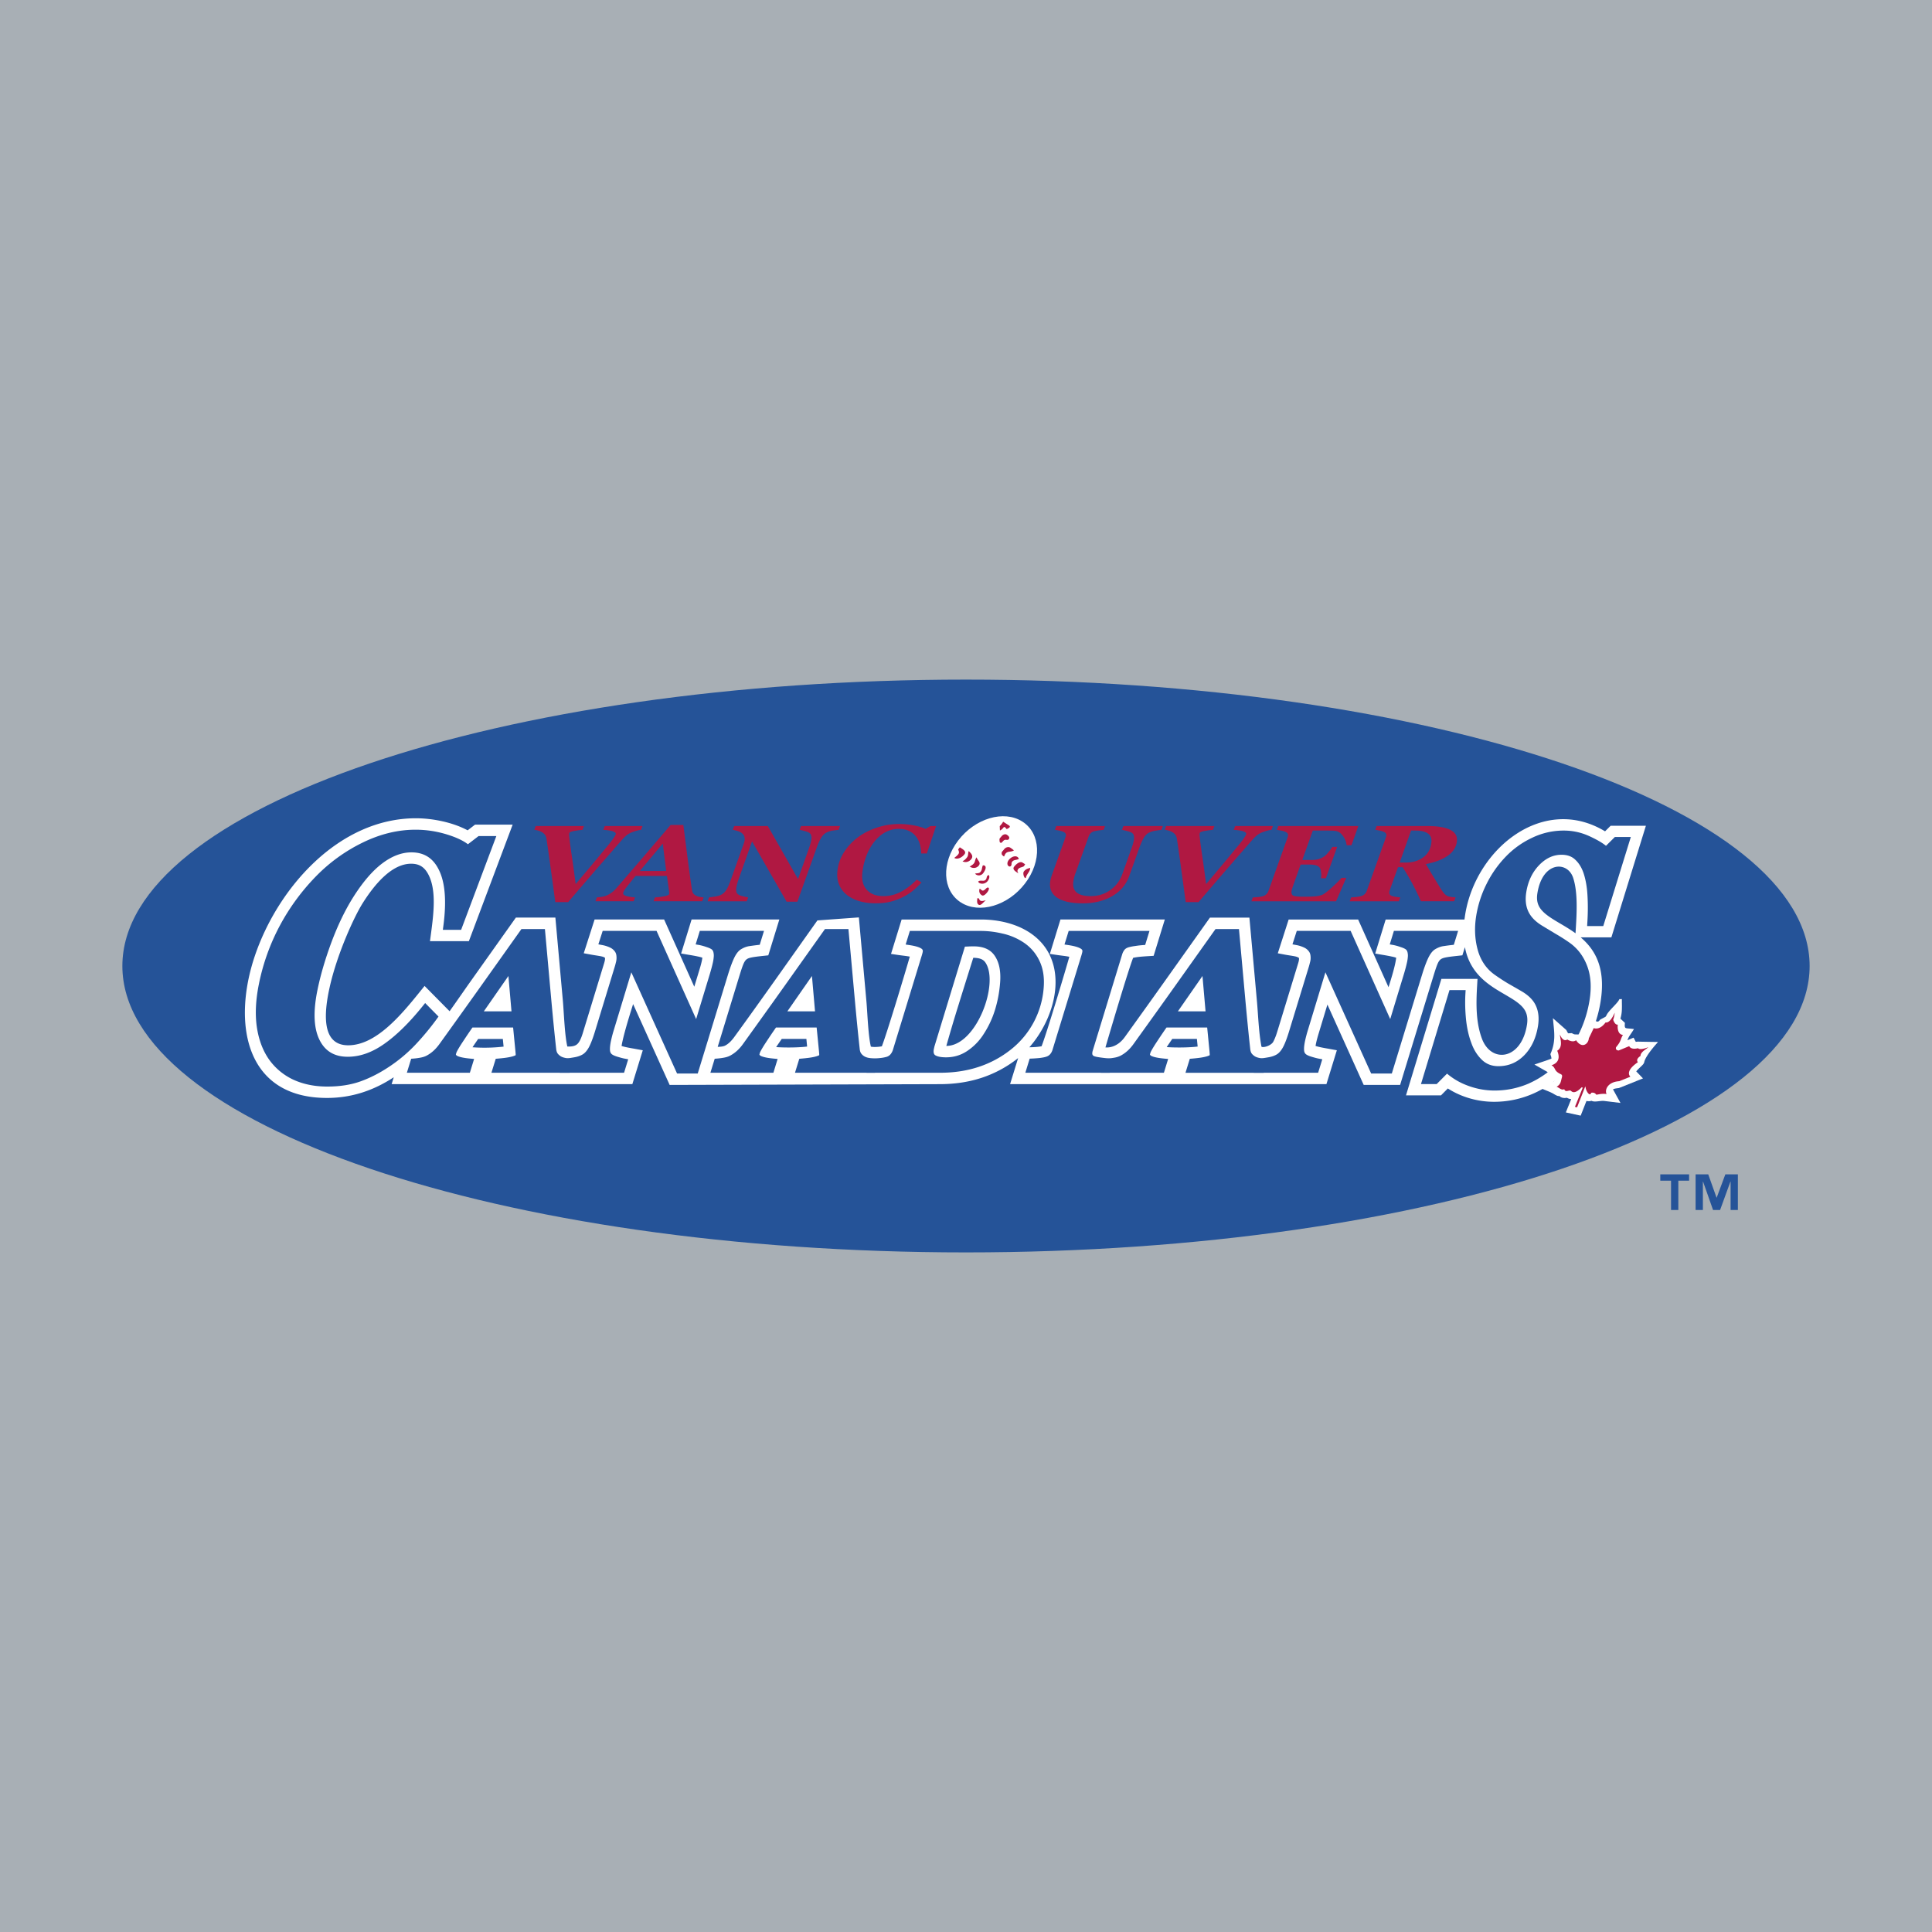 <svg xmlns="http://www.w3.org/2000/svg" width="2500" height="2500" viewBox="0 0 192.756 192.756"><g fill-rule="evenodd" clip-rule="evenodd"><path fill="#a8afb5" d="M0 0h192.756v192.756H0V0z"/><path d="M12.209 96.378c0-15.781 37.683-28.574 84.168-28.574s84.169 12.793 84.169 28.574c0 15.782-37.684 28.575-84.169 28.575S12.209 112.16 12.209 96.378z" fill="#255398"/><path d="M52.189 100.48l-1.218 1.748h1.37l-.152-1.748zm.595 6.286l-.192-1.977h-3.413c-.445.65-.924 1.314-1.305 2.004 1.093.295 3.813.254 4.91-.027zm29.69-6.286l-1.217 1.748h1.369l-.152-1.748zm.594 6.286l-.192-1.977h-3.414c-.445.65-.924 1.314-1.305 2.004.895.24 3.806.256 4.911-.027zm38.37-6.286l-1.217 1.748h1.367l-.15-1.748zm.593 6.286l-.191-1.977h-3.414c-.445.65-.924 1.314-1.305 2.004.895.24 3.805.256 4.91-.027z" fill="#000015"/><path d="M47.708 103.654c-.189.275-.381.551-.565.832a16.64 16.64 0 0 0 3.1-.064l-.075-.768h-2.46zm30.286 0c-.186.27-.375.541-.557.816.938.064 2.222.051 3.089-.055l-.073-.762h-2.459v.001zm19.11-8.096c-.29.922-.903 2.862-1.487 4.754a149.997 149.997 0 0 0-1.201 4.039c3.002 0 5.307-6.258 3.895-8.324-.227-.331-.596-.457-1.207-.469zm19.853 8.096c-.186.27-.375.541-.555.816.936.064 2.221.051 3.088-.055l-.074-.762h-2.459v.001zm40.252-10.843c.109-1.75.221-3.781-.254-5.227-.555-1.696-3.053-1.676-3.568 1.527-.146.904.133 1.446.65 1.928.279.26.633.503 1.051.761.432.266.895.525 1.352.812.252.157.504.323.75.503l.019-.304zm-53.852 11.648c.223-.018.414-.043.561-.074.486-1.229 2.184-6.885 2.771-8.928l-.223-.041c-.326-.053-.658-.086-.955-.13l-.766-.115 1.057-3.432h10.412l-1.115 3.623-.459.029c-.229.015-.611.035-.99.077a5.495 5.495 0 0 0-.598.096c-.484 1.228-2.148 6.841-2.762 8.937.693.055 1.406-.305 1.928-1.031 1.303-1.812 2.605-3.625 3.898-5.445l4.6-6.474h3.938l.748 8.31c.135 1.488.178 3.115.455 4.566.043.031.129.055.332.02.391-.07.732-.311.83-.484.119-.215.217-.455.309-.713.094-.275.176-.555.258-.82l1.932-6.324c.104-.333.092-.478.078-.531-.125-.093-.266-.138-.52-.184-.262-.049-.553-.085-.848-.141l-.742-.139 1.084-3.371h6.932l3.031 6.755c.119-.371.24-.766.354-1.154.16-.549.299-1.084.371-1.507.018-.103.031-.197.039-.282a3.864 3.864 0 0 0-.463-.121c-.396-.085-.795-.15-.887-.165l-.744-.129 1.045-3.397h7.863c.021-.172.047-.349.076-.53 1.076-6.554 7.791-11.986 13.949-8.269l.557-.554h3.518l-3.443 11.131h-3.066c1.449 1.231 2.535 3.07 1.982 6.455-.857 5.256-5.01 9.953-10.617 9.953-1.633 0-3.264-.461-4.617-1.33l-.682.689h-3.492l3.531-11.621h3.604l-.041.705c-.111 1.877-.113 3.646.477 5.244.922 2.504 3.936 2.16 4.496-1.357.152-.955-.129-1.504-.631-1.973-.273-.256-.617-.49-1.031-.742-.426-.26-.883-.514-1.336-.795-1.375-.855-2.771-2.014-3.191-4.249l-.252.816-.434.047c-1.197.128-1.549.196-1.764.381-.223.191-.359.557-.725 1.752l-3.289 10.75h-3.633l-3.621-8.018-.865 2.857c-.111.365-.264.898-.316 1.273.113.037.256.074.422.113.396.09.799.15.965.182l.736.135-1.041 3.381h-31.561l.803-2.602a11.708 11.708 0 0 1-3.605 1.957c-1.385.461-2.82.645-4.216.645l-26.946.078-3.646-8.066c-.133.42-.28.889-.424 1.365-.352 1.164-.641 2.248-.727 2.816.107.033.24.07.395.105.399.09.81.152.985.186l.736.135-1.042 3.381H39.073l.211-.686c-2.005 1.316-4.186 2.062-6.663 2.062-8.169 0-9.456-7.471-7.198-14.165 2.282-6.769 8.366-13.738 16.078-13.738 1.619 0 3.655.394 5.154 1.204l.743-.571h3.75l-4.369 11.63h-3.881l.101-.753c.268-2.006.536-4.254-.207-5.792-.391-.808-.91-1.183-1.774-1.183-1.921 0-3.636 2.034-4.837 3.941-.848 1.346-2.562 5.074-3.305 8.444-.805 3.646-.305 5.73 1.863 5.73 2.743 0 5.221-2.941 7.152-5.342l.468-.58 2.497 2.525c.849-1.197 1.665-2.379 2.016-2.873l4.598-6.474h3.939l.748 8.31c.058.646.103 1.58.177 2.494.063.797.146 1.543.268 2.061.722.033.973-.166 1.15-.426.11-.16.205-.367.302-.639.101-.289.188-.602.287-.922l1.932-6.324c.104-.338.096-.487.083-.54-.107-.079-.243-.124-.499-.17-.264-.049-.562-.087-.872-.145l-.746-.137 1.084-3.373h6.933l3.011 6.71.493-1.625c.052-.172.181-.572.261-.958.023-.116.041-.222.051-.314a3.994 3.994 0 0 0-.457-.12c-.378-.081-.765-.143-.913-.167l-.746-.129L69 91.739h8.754l-1.101 3.575-.437.047c-1.19.127-1.541.192-1.756.376-.224.191-.363.56-.73 1.757l-2.126 6.951c.37-.008.593-.051.736-.123.34-.174.635-.469.917-.855 2.802-3.852 5.539-7.755 8.296-11.637l4.136-.3.749 8.33c.059.646.104 1.58.177 2.494.065.809.148 1.557.271 2.07.119.023.253.035.413.033.26-.002.51-.031.684-.066.485-1.25 2.202-6.916 2.788-8.95l-.181-.031c-.33-.052-.665-.086-.926-.124l-.767-.114 1.058-3.433h7.915c1.658 0 3.469.38 4.889 1.326 4.018 2.677 2.748 8.24-.061 11.423.2-.006.431-.011.659-.029z" fill="#fff"/><path d="M27.937 92.317a21.67 21.67 0 0 1 3.607-4.905 16.709 16.709 0 0 1 4.633-3.344c1.746-.856 3.508-1.288 5.284-1.288 1.071 0 2.124.161 3.156.482.878.273 1.576.592 2.068.968l1.062-.816h1.774l-3.514 9.354h-1.823l.05-.383c.33-2.492.169-4.326-.423-5.547-.575-1.215-1.486-1.797-2.76-1.798-.943 0-1.899.346-2.876 1.073-.978.726-1.962 1.858-2.948 3.421-.804 1.284-1.525 2.778-2.165 4.49-.629 1.701-1.095 3.297-1.397 4.789-.444 2.184-.349 3.816.219 4.949.558 1.117 1.48 1.67 2.815 1.67 1.19 0 2.39-.412 3.607-1.264 1.23-.859 2.513-2.111 3.849-3.77l.262-.326 1.334 1.35a26.73 26.73 0 0 1-2.296 2.799 15.124 15.124 0 0 1-2.576 2.172c-.966.648-1.932 1.146-2.9 1.492-.976.352-2.084.521-3.322.521-1.267 0-2.408-.23-3.413-.697a6.158 6.158 0 0 1-2.439-2.057c-.612-.893-1.006-1.971-1.186-3.225-.179-1.271-.104-2.691.213-4.256a21.244 21.244 0 0 1 2.105-5.854zM48.272 100.9h2.759l-.307-3.525-2.452 3.525zm3.15 3.955l-.228-2.338h-4.059c-.144.205-.316.455-.516.75-.252.379-.464.697-.64.969-.274.436-.407.682-.446.791l-.051.172c.023.078.075.123.196.176.234.1.629.184 1.218.24l.405.037-.424 1.377h-6.285l.431-1.398c.432-.029.649-.059.913-.107.25-.045.45-.111.601-.189a3.37 3.37 0 0 0 .695-.482c.22-.197.437-.443.646-.738 1.415-1.967 2.716-3.783 3.902-5.449l4.245-5.976h2.341l.658 7.31c.171 1.846.326 3.395.464 4.635.013.15.045.281.101.398.052.096.142.199.305.32.102.072.232.131.407.174.193.047.372.074.541.086l.419.027-.428 1.389H49.03l.431-1.395c.898-.07 1.369-.146 1.693-.242.154-.047.241-.086.289-.113.01-.057.007-.1.004-.145l-.025-.279z" fill="#255398"/><path d="M72.646 97.193l-3.033 9.912H67.55l-4.563-10.098-1.751 5.775c-.106.344-.191.664-.256.965a5.155 5.155 0 0 0-.116.686c-.02.242-.008.396.015.484a.503.503 0 0 0 .113.215c.073.08.243.186.572.287.334.102.583.168.747.197l.366.068-.414 1.344h-6.416l.425-1.377c.411-.061.676-.104 1.038-.166.334-.057.608-.156.833-.291.21-.129.416-.352.611-.709.198-.365.42-.947.663-1.76l1.931-6.32c.04-.137.075-.27.102-.389a1.7 1.7 0 0 0 .037-.748.792.792 0 0 0-.145-.341 1.229 1.229 0 0 0-.483-.392 3.152 3.152 0 0 0-.791-.249l-.369-.069.431-1.342h5.375l3.949 8.798 1.383-4.551c.115-.393.202-.715.258-.962.058-.237.096-.459.112-.662a1.398 1.398 0 0 0-.026-.477.56.56 0 0 0-.119-.25c-.067-.074-.234-.176-.559-.279a5.322 5.322 0 0 0-.727-.206l-.371-.063.415-1.349h6.405l-.427 1.388a23.7 23.7 0 0 0-1.015.13c-.276.037-.561.14-.853.317-.2.12-.407.345-.612.724-.201.388-.425.967-.672 1.76zM78.556 100.9h2.759l-.307-3.525-2.452 3.525zm3.152 3.955l-.23-2.338H77.42c-.144.205-.316.455-.517.75-.252.379-.464.697-.64.969-.273.436-.407.682-.446.791l-.051.172c.024.078.075.123.195.176.235.1.629.184 1.219.24l.405.037-.423 1.377h-6.285l.43-1.398c.433-.029.65-.059.913-.107.25-.045.449-.111.6-.189.239-.123.472-.283.695-.482a4.36 4.36 0 0 0 .646-.738c1.415-1.967 2.716-3.783 3.902-5.449l4.245-5.976h2.34l.661 7.31c.17 1.846.325 3.395.463 4.635.013.15.045.281.102.398a.995.995 0 0 0 .305.32c.102.072.232.131.407.174.197.047.549.074.722.086l.419.027-.428 1.389h-7.983l.43-1.395c.898-.07 1.369-.146 1.693-.242.154-.047.241-.086.29-.113a.507.507 0 0 0 .002-.145l-.023-.279z" fill="#255398"/><path d="M97.646 106.443c-1.189.393-2.477.586-3.856.586h-7.342l.434-1.406c.422-.016.644-.035.941-.064a3.69 3.69 0 0 0 .625-.115.827.827 0 0 0 .397-.254c.107-.127.189-.277.242-.449l2.872-9.387c.037-.12.065-.22.083-.3.015-.067.024-.115.026-.148.009-.106-.025-.201-.192-.296-.19-.116-.558-.231-1.138-.318l-.381-.057.418-1.356h7.054c.721 0 1.453.087 2.199.264a6.188 6.188 0 0 1 2.08.878 4.475 4.475 0 0 1 1.598 1.843c.369.764.504 1.659.424 2.667a8.69 8.69 0 0 1-1.006 3.475 8.634 8.634 0 0 1-2.283 2.719 10.352 10.352 0 0 1-3.195 1.718zm-1.144-12.006l-.233.008-2.995 9.811a3.093 3.093 0 0 0-.082.314 1.65 1.65 0 0 0-.042.232c-.023.297.061.426.195.5.21.115.545.188 1.04.188.778 0 1.472-.209 2.092-.619a5.657 5.657 0 0 0 1.655-1.689 9.56 9.56 0 0 0 1.127-2.389c.273-.877.447-1.787.521-2.736.094-1.17-.1-2.056-.533-2.693-.414-.616-1.094-.946-2.109-.946-.21 0-.425.006-.636.019zM105.01 104.74l2.873-9.387c.037-.12.064-.22.084-.3a1.18 1.18 0 0 0 .025-.148c.008-.089-.021-.187-.219-.29-.221-.123-.609-.237-1.188-.324l-.381-.057.418-1.356h8.062l-.43 1.399c-.455.029-.705.06-1.008.108a4.626 4.626 0 0 0-.652.128c-.205.065-.328.155-.404.252-.1.129-.178.277-.23.449l-2.871 9.394-.088.293c-.012.064-.02.111-.023.146-.012.172.035.26.184.326.223.096.949.18 1.578.24l.404.037-.424 1.377h-8.422l.432-1.406c.449-.016.684-.035.988-.064.305-.037.516-.08.654-.127a.833.833 0 0 0 .396-.246c.109-.125.191-.272.242-.444z" fill="#255398"/><path d="M117.52 100.9h2.758l-.307-3.525-2.451 3.525zm3.15 3.955l-.229-2.338h-4.059c-.145.205-.316.455-.516.75a74.19 74.19 0 0 0-.641.969c-.273.436-.408.682-.445.791l-.051.172c.023.078.074.123.195.176.234.1.629.184 1.219.24l.404.037-.424 1.377h-6.283l.43-1.398a7.14 7.14 0 0 0 .912-.107 2.16 2.16 0 0 0 .602-.189c.238-.123.471-.283.695-.482.221-.197.438-.443.645-.738 1.416-1.967 2.717-3.783 3.902-5.449l4.246-5.976h2.34l.658 7.312c.172 1.846.326 3.395.463 4.635.014.15.047.281.102.398.053.096.143.199.307.32.1.072.23.131.406.174.193.047.373.074.541.086l.418.027-.428 1.389h-7.803l.43-1.395c.898-.07 1.369-.146 1.695-.242.154-.047.24-.086.289-.113a.592.592 0 0 0 .002-.145l-.022-.281z" fill="#255398"/><path d="M141.895 97.193l-3.033 9.912H136.8l-4.562-10.098-1.752 5.775c-.105.344-.191.664-.258.965a5.472 5.472 0 0 0-.115.686c-.018.242-.006.396.016.484a.514.514 0 0 0 .113.215c.072.08.242.186.57.287.336.102.584.168.748.197l.365.068-.414 1.344h-6.414l.422-1.377a40.8 40.8 0 0 0 1.039-.166c.334-.057.609-.156.834-.291.209-.129.416-.352.611-.709.199-.365.42-.947.662-1.76l1.932-6.32c.039-.137.074-.27.102-.389.029-.107.049-.211.057-.299.012-.161.006-.31-.02-.449a.792.792 0 0 0-.145-.341 1.218 1.218 0 0 0-.484-.392 3.109 3.109 0 0 0-.789-.249l-.369-.069.43-1.342h5.375l3.949 8.798 1.383-4.551c.117-.393.203-.715.258-.962.059-.237.098-.459.113-.662a1.366 1.366 0 0 0-.027-.477.55.55 0 0 0-.119-.25c-.066-.074-.232-.176-.559-.279a5.352 5.352 0 0 0-.725-.206l-.371-.063.414-1.349h6.406l-.428 1.388c-.426.046-.682.081-1.016.13-.275.037-.559.14-.852.317-.199.12-.406.345-.611.724-.204.388-.428.967-.674 1.76zM144.615 98.785h1.611l-.021.355c-.047.826-.027 1.684.062 2.574.092.873.268 1.65.525 2.328.24.686.596 1.252 1.059 1.697.438.422.98.633 1.645.633 1 0 1.842-.352 2.553-1.062.721-.729 1.189-1.693 1.393-2.922.127-.773.059-1.436-.184-1.994-.23-.549-.688-1.041-1.4-1.467-.482-.281-.953-.551-1.406-.809a20.888 20.888 0 0 1-1.291-.842c-.859-.596-1.438-1.443-1.734-2.525-.291-1.075-.338-2.213-.141-3.409a11.03 11.03 0 0 1 1.025-3.146 10.83 10.83 0 0 1 1.906-2.714 8.832 8.832 0 0 1 2.625-1.888 7.252 7.252 0 0 1 3.174-.728c.928 0 1.812.202 2.654.604.654.304 1.18.607 1.561.916l.885-.88h1.592l-2.75 8.889h-1.609l.02-.357c.061-.94.064-1.826.016-2.656-.041-.818-.164-1.547-.367-2.189-.195-.608-.482-1.075-.848-1.414-.334-.326-.785-.5-1.375-.5-.811 0-1.547.33-2.227 1.027-.674.699-1.105 1.582-1.285 2.672-.125.752-.059 1.387.18 1.921.236.532.68 1.016 1.369 1.441l1.334.806c.479.274.926.559 1.354.856.844.578 1.453 1.367 1.828 2.361.381.994.451 2.156.234 3.473a11.817 11.817 0 0 1-1.154 3.506 10.769 10.769 0 0 1-2.08 2.838 9.688 9.688 0 0 1-2.889 1.951 8.543 8.543 0 0 1-3.344.672c-.936 0-1.85-.172-2.738-.512a6.827 6.827 0 0 1-2.006-1.174l-1.035 1.043h-1.566l2.845-9.375z" fill="#255398"/><path d="M156.365 109.307a.625.625 0 0 1-.074-.072l.068.074.006-.002zm4.565-.623l.746 1.357-1.66-.203c-.08-.01-.18-.004-.295.008-.119.01-.246.027-.365.039-.197.02-.422.025-.586-.062-.029.016-.059.023-.084.029a.754.754 0 0 1-.23.014c-.061-.002-.121-.012-.176-.021l-.576 1.463-1.482-.322.539-1.328a.92.92 0 0 1-.428-.135c-.318.061-.578.002-.76-.178a.281.281 0 0 1-.145-.002.848.848 0 0 1-.119-.041c-.15-.068-.332-.184-.355-.197-.309-.172-.67-.295-1-.438l-.258-.111 1.361-.697.016-.057.021-.084a1.415 1.415 0 0 1-.488-.459c-.053-.076-.1-.152-.146-.217a.467.467 0 0 0-.139-.131l-1.232-.701.359-.123c.076-.027.422-.141.76-.256.242-.084.459-.162.58-.213a1.156 1.156 0 0 0-.092-.381l-.006-.088c.27-.602.361-1.135.379-1.643.016-.516-.047-.998-.09-1.463l-.045-.459 1.34 1.184c.033.068.068.143.107.211.029.053.057.09.08.115l.359-.018c.119.068.23.123.307.125l.445.014-.078.045.346-.004c.039.059.066.098.092.131.076-.172.182-.4.283-.619.199-.426.404-.861.43-.914l.078-.168.146.049c.107.037.203.082.289.119s.148.061.203.068c.07.01.139.006.289-.195l.525-.279.025-.029a.455.455 0 0 0 .055-.08l.07-.135c.066-.117.172-.248.281-.375.111-.127.24-.264.367-.398.262-.277.477-.512.551-.66l.043-.086.248-.006v.084c-.002.307.014.621 0 .939a3.564 3.564 0 0 1-.146.928l.449.42c-.043.406.01.479.078.512.047.023.115.037.229.047s.254.018.418.037l.18.02-.113.18c-.08.127-.174.26-.262.395a2.17 2.17 0 0 0-.281.547c.166-.072.332-.143.498-.211l.119-.049.213.41c.01.004.018.006.035.004.027-.002.055-.006.082-.01.039-.004.076-.008.109-.008.457.014 1.998.035 1.998.035l-.197.227c-.594.676-.887 1.129-1.033 1.404-.07.139-.105.232-.123.287-.012.045-.016.072-.016.072a.567.567 0 0 1-.129.25c-.064.076-.141.148-.203.209-.072.066-.15.141-.23.219-.074.074-.15.152-.217.236l-.025.029.674.701-2.373.949a.237.237 0 0 1-.059.016l-.037.004-.104.014c-.078.01-.178.025-.271.051a.515.515 0 0 0-.148.057z" fill="#fff"/><path d="M163.412 105.977c-1.168.799-.912 1.281-.75 1.449l-1.109.445c-1.189.074-1.469.904-1.262 1.279a2.41 2.41 0 0 0-.717.018c-.109.018-.191.037-.254.043-.057.006-.072-.002-.08-.016a.384.384 0 0 0-.268-.174.495.495 0 0 0-.207.004l-.021.039c-.07.129-.129.137-.207.086-.094-.059-.189-.201-.262-.365a1.277 1.277 0 0 1-.066-.215l-.041-.186-.824 2.094-.213-.047.779-1.914-.1-.043c-.311.316-.758.703-1.08.355a.275.275 0 0 0-.191-.021c-.053.012-.113.029-.174.039-.104.018-.207.01-.285-.141l-.018-.033-.047.014c-.133.043-.244 0-.379-.078-.068-.041-.137-.088-.213-.131a2.272 2.272 0 0 0-.121-.061.771.771 0 0 0 .424-.519c.023-.074.041-.156.061-.238s.047-.166.059-.238c.012-.08.006-.162-.064-.215-.018-.016-.045-.029-.074-.043a3.634 3.634 0 0 0-.104-.051 1.233 1.233 0 0 1-.266-.18.772.772 0 0 1-.156-.186c-.037-.062-.064-.119-.096-.176a.7.7 0 0 0-.293-.287 1.59 1.59 0 0 0 .131-.051c.121-.051.256-.125.365-.24.225-.232.312-.592.076-1.16.385-.234.396-.656.355-1.004-.023-.188-.062-.373-.086-.527a4.43 4.43 0 0 0-.012-.092l.02.041c.047.096.104.203.17.297.121.164.309.32.559.166.488.281.754.168.873.07.598.891 1.236.373 1.275-.197.217-.436.41-.848.486-1.014l.041.014a.688.688 0 0 0 .285.023c.236-.027.541-.17.855-.598.311.051.578-.324.746-.631.064-.117.119-.236.166-.344a2.567 2.567 0 0 1-.141.676l-.01.021c.152.453.342.51.459.494-.012.1-.023.285.01.469.043.252.17.521.506.559a1.79 1.79 0 0 0-.131.246c-.039.092-.066.172-.1.26-.062.164-.152.354-.445.705l-.016.031c-.043.156.029.236.104.273.035.018.074.027.104.031s.064.004.064.004l1.043-.432c.107.207.332.256.523.256a1.49 1.49 0 0 0 .27-.031c.033-.006.061-.014.082-.02.148.143.479.08.736.002.111-.033.219-.072.309-.107l-.078.064c-.105.084-.221.164-.326.244-.197.154-.393.34-.387.572-.273.176-.352.344-.332.479a.318.318 0 0 0 .07.144zM63.958 82.798c-.134.01-.27.035-.409.074a4.284 4.284 0 0 0-.459.148c-.21.082-.384.173-.52.275a3.439 3.439 0 0 0-.45.424c-.243.268-.542.61-.899 1.025-.356.413-.835.964-1.435 1.651-.615.709-1.167 1.349-1.655 1.92-.489.568-.97 1.13-1.444 1.688h-1.286c-.21-1.562-.388-2.873-.535-3.931a195.04 195.04 0 0 0-.343-2.386c-.036-.19-.091-.33-.166-.417a1.03 1.03 0 0 0-.318-.26 1.495 1.495 0 0 0-.329-.138 2.255 2.255 0 0 0-.403-.074l.139-.387h4.816l-.146.387a7.384 7.384 0 0 0-.788.101 1.846 1.846 0 0 0-.385.101c-.079.031-.125.069-.137.111a.544.544 0 0 0-.021.111c-.006.078-.004.157.007.238s.023.192.038.333c.048.417.125.979.231 1.688.106.708.23 1.617.374 2.725a342.993 342.993 0 0 0 3.236-3.873c.202-.247.378-.478.528-.693.152-.215.233-.361.238-.439.009-.106-.096-.194-.311-.265-.213-.07-.524-.116-.936-.137l.145-.387h3.768l-.145.387zM66.466 86.899l-.342-2.736-2.288 2.736h2.63zm-1.262 3.02l.139-.386a6.34 6.34 0 0 0 1.034-.132c.252-.063.382-.132.387-.206a.744.744 0 0 0 0-.164 3.683 3.683 0 0 0-.019-.159l-.204-1.477h-3.128c-.112.131-.256.304-.43.519-.17.212-.315.393-.434.545-.182.239-.29.404-.327.492a.848.848 0 0 0-.051.169c-.009.106.084.194.279.265.195.066.498.116.909.147l-.139.386h-3.812l.139-.386c.124-.007.281-.025.471-.052.19-.029.351-.071.484-.127.185-.078.362-.179.529-.302.167-.124.326-.273.477-.45a1263.04 1263.04 0 0 0 2.626-3.047l2.775-3.25h1.267c.204 1.581.372 2.887.503 3.92.137 1.034.259 1.898.366 2.593a.72.72 0 0 0 .099.291.86.86 0 0 0 .281.244c.098.056.219.098.361.127.147.027.284.045.412.052l-.139.386h-4.855v.002zM83.808 82.412l-.14.387c-.12.01-.296.03-.528.058a2.018 2.018 0 0 0-.682.207c-.191.095-.362.259-.512.491-.146.233-.301.574-.464 1.021l-1.927 5.387h-1.076l-3.447-6.017-1.332 3.757c-.072.198-.129.383-.172.556s-.068.311-.078.413a.853.853 0 0 0 .025.338.458.458 0 0 0 .132.196c.091.081.256.152.495.211.242.061.422.1.54.117l-.139.386H70.6l.14-.386c.116-.014.3-.039.549-.074.254-.036.475-.099.662-.191.195-.098.366-.259.511-.481.146-.225.298-.567.458-1.026l1.264-3.535c.029-.081.05-.157.07-.228a.94.94 0 0 0 .02-.503.584.584 0 0 0-.146-.27 1.053 1.053 0 0 0-.418-.275 2.817 2.817 0 0 0-.603-.153l.145-.387h3.353l3.013 5.291 1.093-3.074c.078-.226.135-.409.171-.55.041-.145.067-.279.077-.402a.797.797 0 0 0-.031-.333.464.464 0 0 0-.138-.217c-.087-.078-.248-.146-.482-.206a4.626 4.626 0 0 0-.534-.122l.14-.387h3.894v.001zM87.351 90.121c-.584 0-1.12-.07-1.607-.211a3.692 3.692 0 0 1-1.244-.619 2.56 2.56 0 0 1-.761-.979c-.171-.388-.236-.825-.198-1.312.05-.646.241-1.253.573-1.825a5.56 5.56 0 0 1 1.342-1.53c.537-.43 1.178-.775 1.923-1.036a7.015 7.015 0 0 1 2.354-.397c.494 0 .992.049 1.491.148.5.099.871.213 1.112.343l.503-.291h.556l-.926 2.741h-.563c-.023-.801-.233-1.409-.63-1.825-.394-.42-.928-.63-1.602-.63-.495 0-.96.121-1.397.365-.437.243-.837.618-1.201 1.121a5.433 5.433 0 0 0-.723 1.45 6.615 6.615 0 0 0-.326 1.54c-.055.706.109 1.254.492 1.646.383.391.922.587 1.617.587.61 0 1.185-.141 1.728-.423.542-.282 1.076-.689 1.601-1.222l.47.275c-.23.268-.5.533-.811.793-.31.258-.658.481-1.044.672a6.125 6.125 0 0 1-1.239.46c-.416.106-.913.159-1.49.159zM108.039 90.126c-1.109 0-1.945-.176-2.51-.529-.561-.356-.816-.857-.766-1.503.01-.112.027-.226.053-.338.025-.117.061-.242.105-.375l1.346-3.751.059-.174a.64.64 0 0 0 .021-.111c.012-.148-.066-.264-.229-.344-.166-.082-.455-.148-.873-.201l.137-.387h4.863l-.141.387a5.08 5.08 0 0 0-.463.047 3.984 3.984 0 0 0-.428.075.756.756 0 0 0-.4.211.936.936 0 0 0-.199.328l-1.328 3.698a3.794 3.794 0 0 0-.139.481 3.027 3.027 0 0 0-.074.434c-.035.455.096.792.395 1.01.299.215.75.323 1.357.323.732 0 1.381-.201 1.945-.604.57-.405.973-.941 1.209-1.608l.918-2.571c.078-.218.135-.406.174-.561.041-.156.066-.285.074-.391a.792.792 0 0 0-.031-.333.426.426 0 0 0-.137-.212c-.1-.081-.271-.152-.514-.211a4.54 4.54 0 0 0-.523-.116l.141-.387h3.934l-.139.387a7.75 7.75 0 0 0-.562.074 2.303 2.303 0 0 0-.654.191c-.195.087-.369.25-.52.486-.145.233-.301.573-.463 1.021l-1.01 2.821c-.316.875-.889 1.55-1.719 2.025-.825.472-1.796.707-2.909.708zM126.854 82.798c-.135.01-.27.035-.41.074a4.357 4.357 0 0 0-.459.148 2.166 2.166 0 0 0-.52.275 3.377 3.377 0 0 0-.451.424c-.242.268-.541.61-.898 1.025a460.376 460.376 0 0 0-3.09 3.571c-.488.568-.971 1.13-1.443 1.688h-1.287a982.762 982.762 0 0 0-.533-3.931 190.758 190.758 0 0 0-.344-2.386c-.035-.19-.092-.33-.166-.417a1.018 1.018 0 0 0-.318-.26 1.53 1.53 0 0 0-.328-.138 2.242 2.242 0 0 0-.402-.074l.139-.387h4.816l-.146.387a7.322 7.322 0 0 0-.787.101 1.89 1.89 0 0 0-.387.101c-.078.031-.123.069-.135.111a.395.395 0 0 0-.021.111c-.006.078-.006.157.006.238.01.081.023.192.037.333.049.417.127.979.232 1.688.105.708.23 1.617.375 2.725.621-.733 1.193-1.416 1.721-2.048l1.514-1.825c.201-.247.379-.478.527-.693.154-.215.232-.361.238-.439.01-.106-.096-.194-.311-.265-.213-.07-.523-.116-.936-.137l.145-.387H127l-.146.387zM135.52 82.412l-.682 1.916h-.486a1.8 1.8 0 0 0-.363-.92c-.203-.282-.43-.446-.678-.492a2.925 2.925 0 0 0-.516-.042 18.4 18.4 0 0 0-.561-.01h-1.254l-1.051 2.937h.869c.32 0 .574-.028.756-.085a2.24 2.24 0 0 0 .531-.249c.127-.081.277-.226.451-.434.178-.211.307-.391.387-.54h.486l-1.123 3.132h-.486l.016-.196a1.861 1.861 0 0 0-.025-.486c-.023-.169-.062-.287-.111-.355a.719.719 0 0 0-.422-.264 2.52 2.52 0 0 0-.621-.069h-.871l-.746 2.091c-.037.105-.074.22-.111.343a2.195 2.195 0 0 0-.059.265c-.018.226.061.369.234.429.176.056.504.084.986.084.615 0 1.064-.021 1.348-.063.285-.046.502-.114.65-.206.27-.176.598-.446.984-.81s.65-.632.793-.804h.467l-1.01 2.338h-8.451l.141-.386c.107-.003.266-.014.475-.031a3.08 3.08 0 0 0 .48-.075.84.84 0 0 0 .606-.539l1.877-5.249a1.445 1.445 0 0 0 .082-.296c.012-.148-.072-.264-.248-.344-.172-.085-.461-.152-.867-.201l.141-.387h7.982v-.002zM142.814 83.989c.031-.378-.092-.658-.369-.842-.27-.187-.678-.28-1.225-.28h-.436l-1.141 3.19h.621c.695 0 1.281-.18 1.758-.54.476-.362.74-.872.792-1.528zm-4.126 4.735l-.059.169a.522.522 0 0 0-.021.122c-.014.159.057.276.209.35.15.074.447.13.889.169l-.141.386h-4.904l.137-.386a7.39 7.39 0 0 0 .477-.037c.215-.025.377-.051.48-.08a.853.853 0 0 0 .393-.206.793.793 0 0 0 .211-.323l1.879-5.249c.027-.074.047-.136.061-.185.012-.05.018-.087.021-.111.01-.148-.072-.264-.248-.344-.174-.085-.463-.152-.867-.201l.139-.387h5.002c1.041 0 1.811.122 2.312.365.506.243.738.612.701 1.106-.047.582-.338 1.071-.877 1.466-.539.392-1.277.678-2.217.862.152.265.346.595.58.99l.828 1.354c.088.152.209.325.355.519.15.19.316.313.496.365.088.024.209.046.365.064.156.017.27.028.336.031l-.145.386h-3.314a26.947 26.947 0 0 0-.887-1.82 24.515 24.515 0 0 0-.938-1.582h-.459l-.794 2.207z" fill="#b01842"/><path d="M95.86 90.033c-1.843-1.182-1.963-3.945-.265-6.172 1.696-2.227 4.565-3.072 6.409-1.891 1.844 1.182 1.963 3.946.266 6.171-1.698 2.227-4.567 3.074-6.41 1.892z" fill="#fff"/><path d="M98.355 89.822c-.264.196-.498.578-.719.438-.203-.13-.139-.375-.133-.639.043.018.09-.021.129.003.086.057.07.164.158.221.165.105.349.014.565-.023zM98.51 89.006c-.15.199-.387.423-.551.317-.219-.141-.32-.363-.221-.654.162.045.207.242.393.172.184-.069.311-.343.469-.282.14.05.027.294-.09.447zM97.592 87.952c.033.042.041.096.09.128.242.155.635.11.857-.181.156-.206.232-.454.102-.606-.035.047-.088.032-.123.079-.102.132-.055.242-.156.374-.202.265-.512-.004-.77.206zM97.279 87.16c.045.039.057.065.105.098a.526.526 0 0 0 .695-.127c.201-.266.379-.626.158-.767-.055-.035-.107-.02-.172-.031-.123.247-.057.418-.229.643-.145.191-.34.125-.557.184zM96.739 86.497c.034.042.014-.04.063-.008.247.158.631.158.858-.141.244-.318-.143-.497-.221-.813-.178.201-.115.399-.279.611-.125.166-.285.192-.421.351zM96.031 85.924c.252.163.645.087.877-.217.243-.318-.036-.576-.258-.798-.097.245-.009.42-.176.638-.137.179-.25.284-.443.377zM95.207 85.593c.291.187.752-.012 1.021-.363.196-.258-.089-.451-.304-.589l-.165-.105-.161.212c.055.164.141.308.01.48-.128.166-.246.237-.401.365zM102.158 86.941c.172-.226.377-.291.625-.349-.004.361-.32.573-.428.949-.08.265-.378-.361-.197-.6zM101.613 87.134c-.086-.124-.154-.258-.039-.41.156-.205.367-.169.58-.299l.125-.196-.258-.165c-.248-.159-.615.109-.842.408-.222.29.192.507.434.662zM100.643 86.423c.066.042.162.045.223-.035.107-.139.006-.263.111-.402.188-.246.426-.141.691-.308-.062-.059-.08-.13-.156-.18-.254-.161-.641.004-.875.31-.166.219-.176.499.006.615zM99.949 85.241c.031.08.186.198.223.212.064-.107.072-.181.148-.28.223-.292.539-.128.84-.331-.137-.108-.211-.174-.359-.269-.176-.112-.455-.055-.617.157-.198.259-.284.243-.235.511zM99.715 83.708c.021.153-.021.294.1.372.127.081.238-.204.406-.274.156-.067.312.062.424-.084.141-.185-.047-.346-.201-.444-.148-.095-.385-.02-.521.159-.112.146-.124.117-.208.271zM99.744 82.424l.02.437c.178-.083.273-.189.4-.355.049.022.082.022.131.044l.135.166a.69.69 0 0 0 .332-.221l-.047-.11-.631-.404a1.81 1.81 0 0 1-.34.443z" fill="#b01842"/><path d="M168.521 117.799h-1.074v2.924h-.727v-2.924h-1.072v-.635h2.873v.635zm4.868 2.924h-.727v-2.832h-.018l-1.031 2.832h-.701l-.996-2.832h-.018v2.832h-.727v-3.559h1.26l.828 2.324h.016l.863-2.324h1.25v3.559h.001z" fill="#255398"/></g></svg>